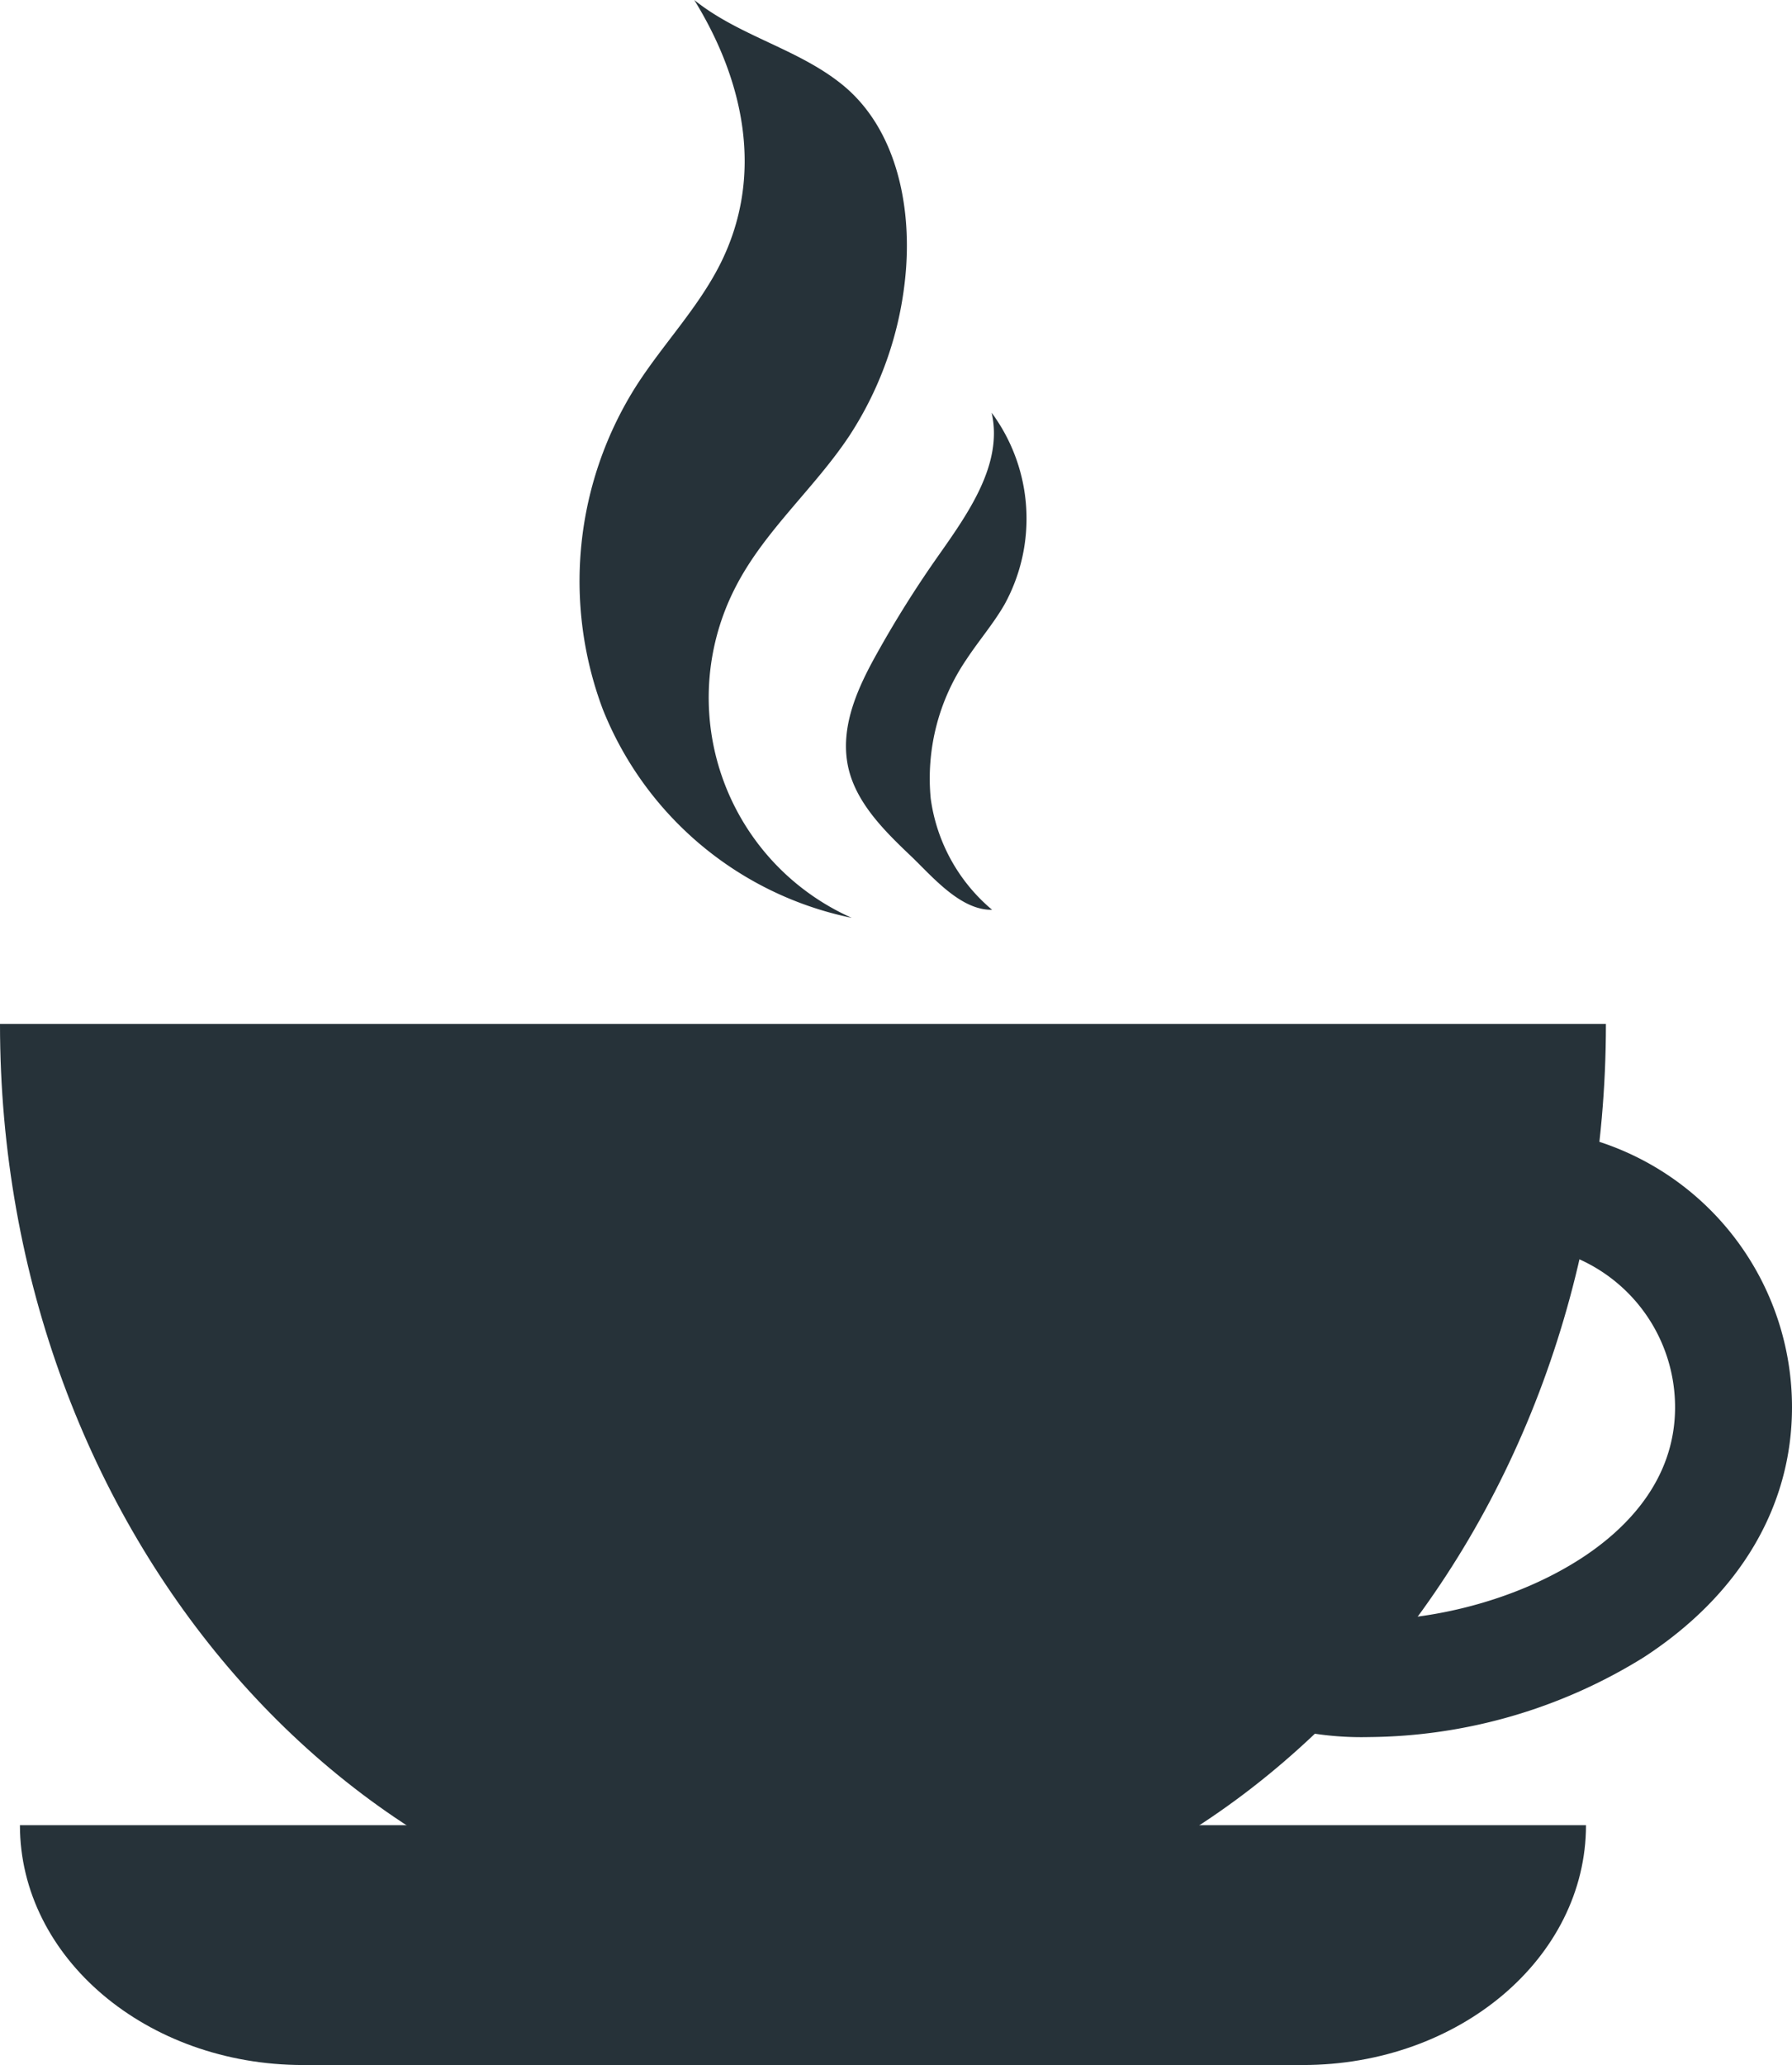 <svg xmlns="http://www.w3.org/2000/svg" viewBox="0 0 124.13 143"><defs><style>.cls-1{fill:#263239;}</style></defs><g id="Layer_2" data-name="Layer 2"><g id="Layer_1-2" data-name="Layer 1"><path class="cls-1" d="M90.24,143H21c-10.84,0-19.62-7.43-19.62-16.61H109.86C109.86,135.57,101.08,143,90.24,143Z"/><path class="cls-1" d="M0,70.91c0,35.23,24.9,63.79,55.62,63.79s55.62-28.56,55.62-63.79Z"/><path class="cls-1" d="M94.81,120.29a21.89,21.89,0,0,1-8.91-1.67l3.34-7.38c4.21,1.9,13.56,1,20.23-3.29,3-1.93,6.56-5.32,6.56-10.5a11.23,11.23,0,0,0-14.45-10.76l-2.32-7.76a19.33,19.33,0,0,1,24.87,18.52c0,6.89-3.64,13-10.26,17.31A36.61,36.61,0,0,1,94.81,120.29Z"/><path class="cls-1" d="M49.85,18.36c-1.53,3-3.92,5.48-5.75,8.32a25.24,25.24,0,0,0-2.34,22.45A23.71,23.71,0,0,0,59,63.56a16.69,16.69,0,0,1-8-23c2-3.85,5.44-6.77,7.84-10.39a24.53,24.53,0,0,0,3.91-11.44C63.12,14.12,62.05,9,58.51,6,55.42,3.4,51.26,2.55,48.09,0,51.52,5.56,53,12.17,49.85,18.36Z"/><path class="cls-1" d="M63.12,59.3c-1.94-1.84-4-3.88-4.43-6.51s.75-5.21,2.05-7.53a75.54,75.54,0,0,1,4.19-6.68c2.11-3,4.57-6.42,3.76-10a12.34,12.34,0,0,1,.88,13.3c-.77,1.33-1.79,2.51-2.63,3.79a14.63,14.63,0,0,0-2.47,9.63A12.21,12.21,0,0,0,68.72,63C66.54,63.05,64.57,60.69,63.12,59.3Z"/></g></g></svg>
